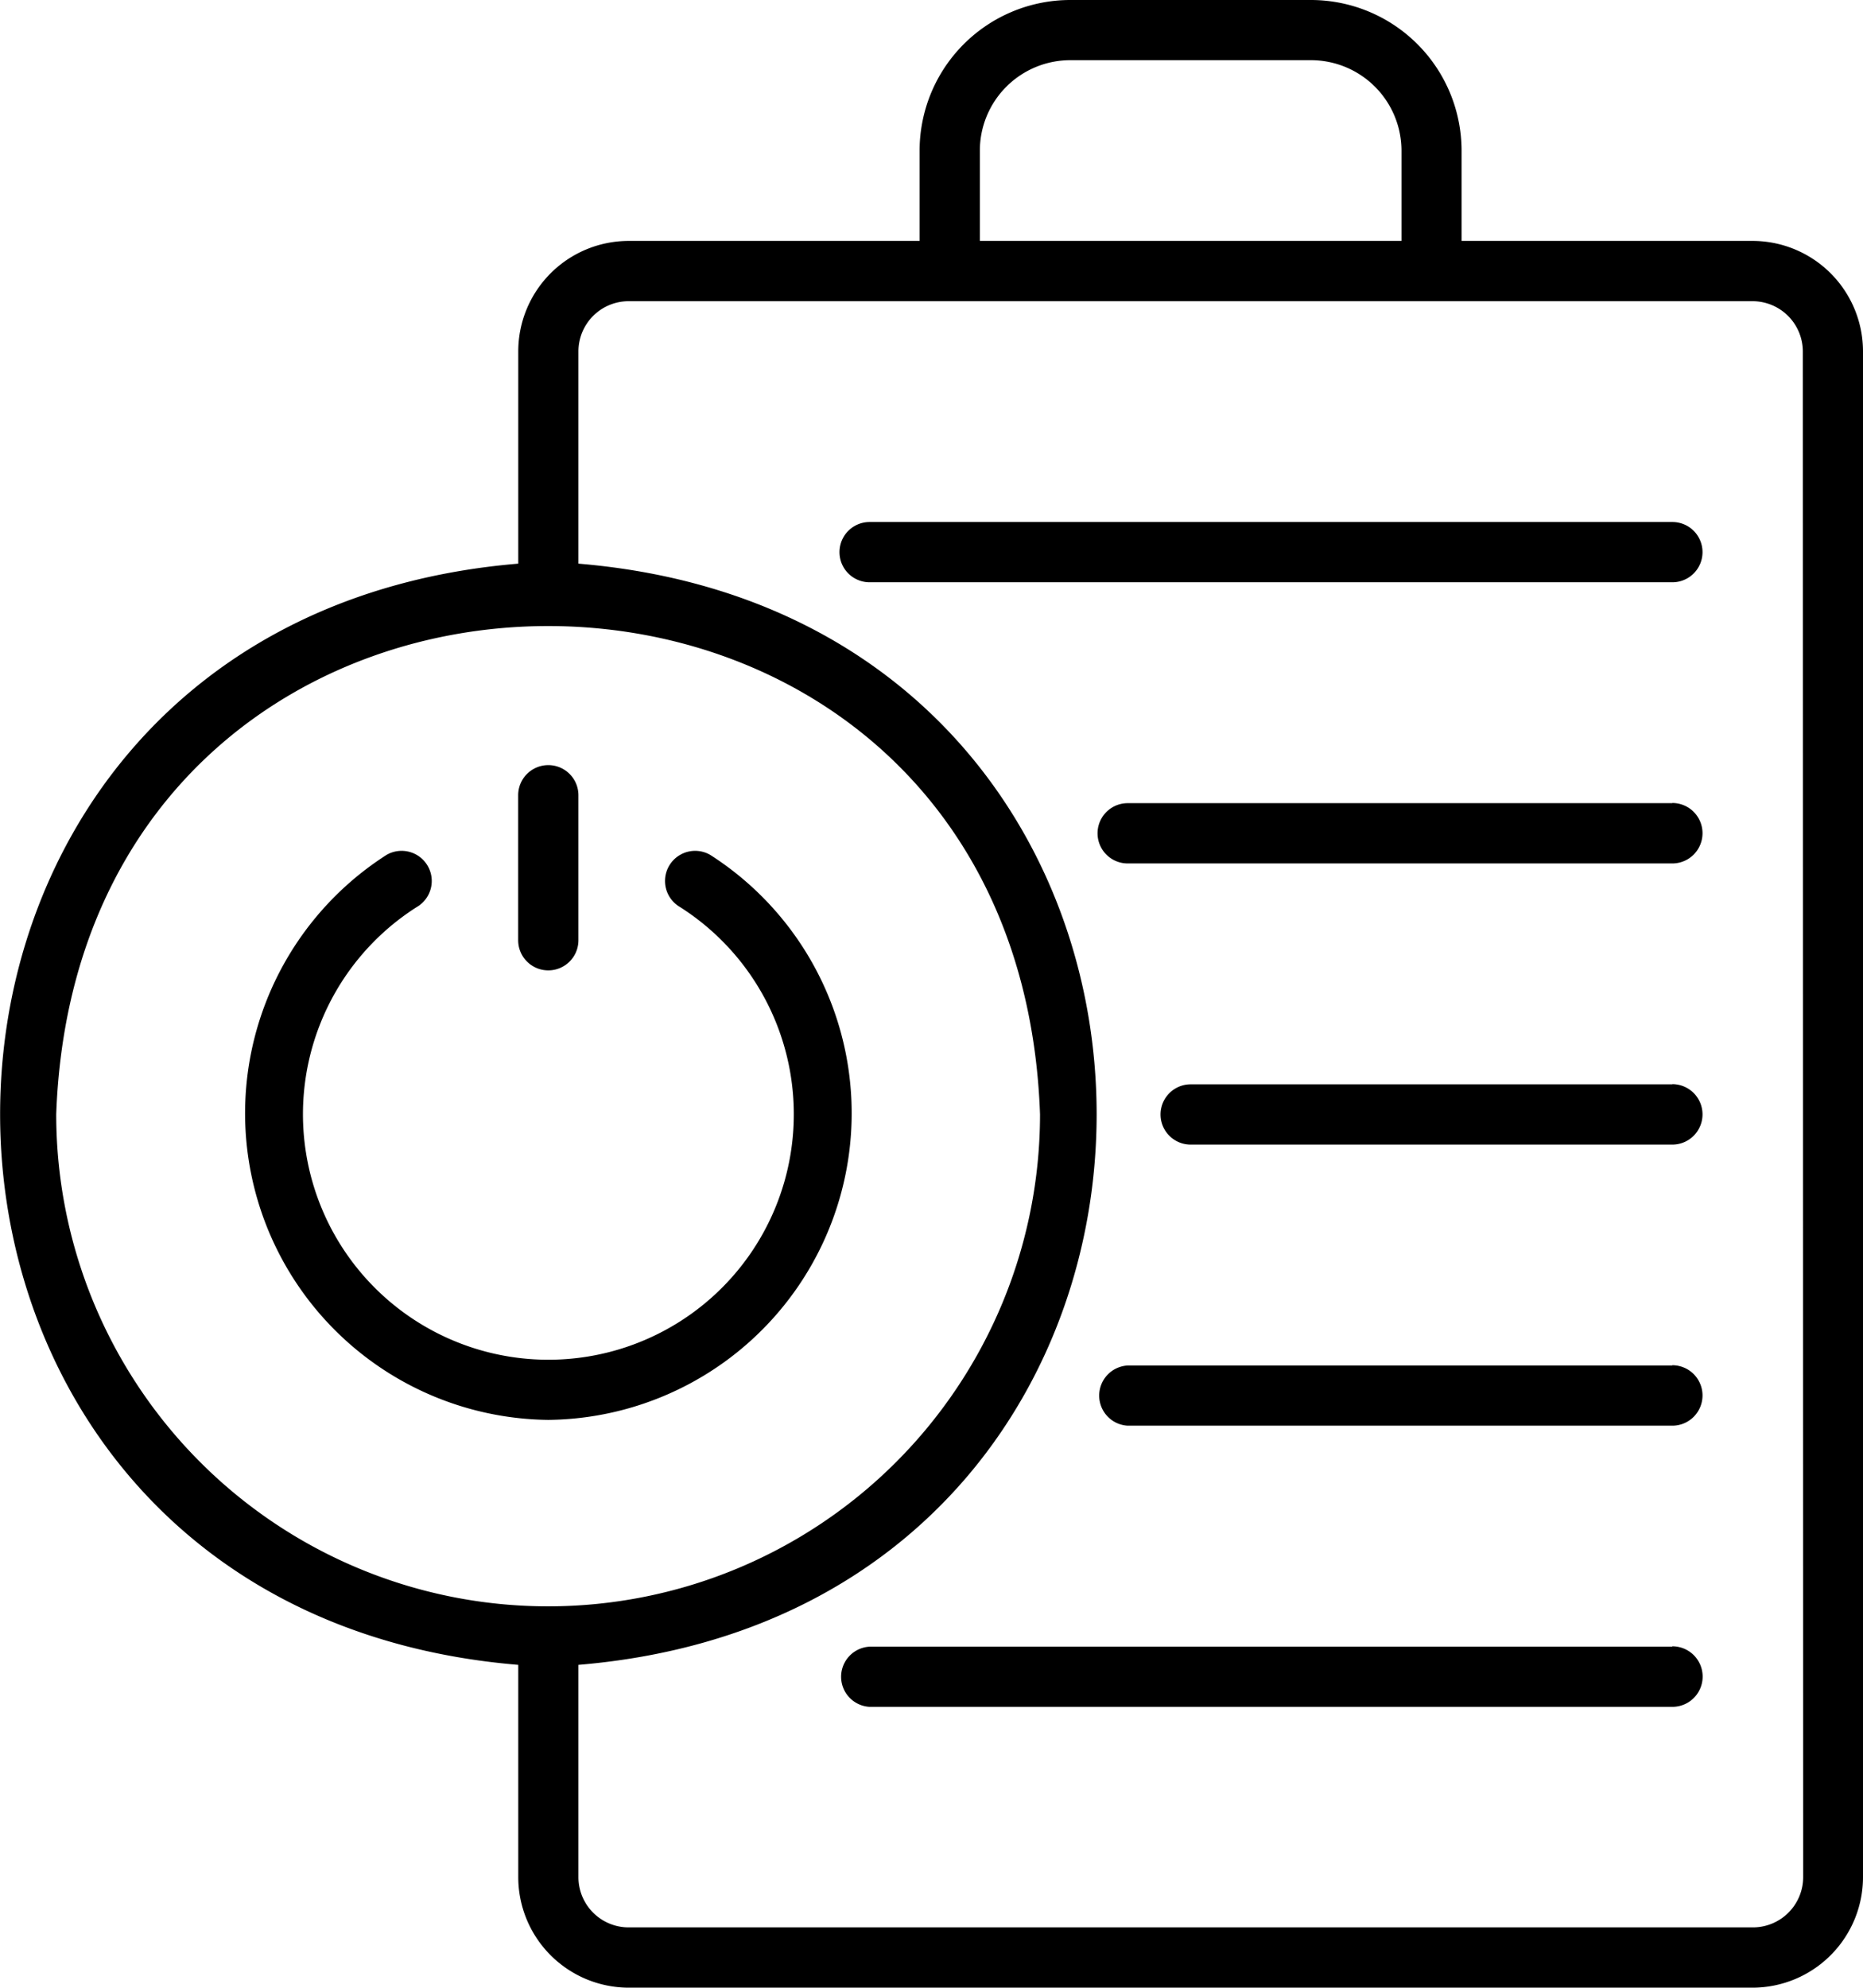 <?xml version="1.0" encoding="UTF-8"?> <svg xmlns="http://www.w3.org/2000/svg" viewBox="0 0 21.209 22.622"><g data-name="Layer 2" id="Layer_2"><g data-name="Layer 1" id="Layer_1-2"><path d="M6.242,16.16A3.49,3.49,0,0,1,4.4,9.73a.343.343,0,0,1,.364.581,2.794,2.794,0,1,0,2.958,0,.343.343,0,0,1,.364-.581A3.49,3.49,0,0,1,6.242,16.16Zm0-5.116a.343.343,0,0,0,.343-.342V9.051a.343.343,0,0,0-.686,0V10.7A.343.343,0,0,0,6.242,11.044ZM21.209,4V21.364a1.259,1.259,0,0,1-1.257,1.258H7.156A1.259,1.259,0,0,1,5.9,21.364V18.948c-7.862-.654-7.868-11.875,0-12.533V4A1.258,1.258,0,0,1,7.156,2.742h3.313V1.714A1.716,1.716,0,0,1,12.183,0h2.742a1.716,1.716,0,0,1,1.714,1.714V2.742h3.313A1.258,1.258,0,0,1,21.209,4ZM11.155,2.742h4.8V1.714A1.031,1.031,0,0,0,14.925.685H12.183a1.03,1.03,0,0,0-1.028,1.029Zm.685,9.94c-.262-7.408-10.933-7.41-11.2,0a5.6,5.6,0,1,0,11.2,0ZM20.524,4a.573.573,0,0,0-.572-.572H7.156A.572.572,0,0,0,6.585,4V6.415c7.863.655,7.869,11.876,0,12.533v2.416a.572.572,0,0,0,.571.572h12.8a.573.573,0,0,0,.572-.572ZM19.038,5.941H9.9a.343.343,0,0,0,0,.686h9.14A.343.343,0,0,0,19.038,5.941Zm0,3.2h-6.2a.343.343,0,0,0,0,.686h6.2A.343.343,0,0,0,19.038,9.139Zm0,3.2H13.555a.343.343,0,0,0,0,.686h5.483A.343.343,0,0,0,19.038,12.339Zm0,3.2h-6.2a.343.343,0,0,0,0,.685h6.2A.343.343,0,0,0,19.038,15.538Zm0,3.2H9.9a.343.343,0,0,0,0,.685h9.14A.343.343,0,0,0,19.038,18.737Z" id="power"></path></g></g></svg> 